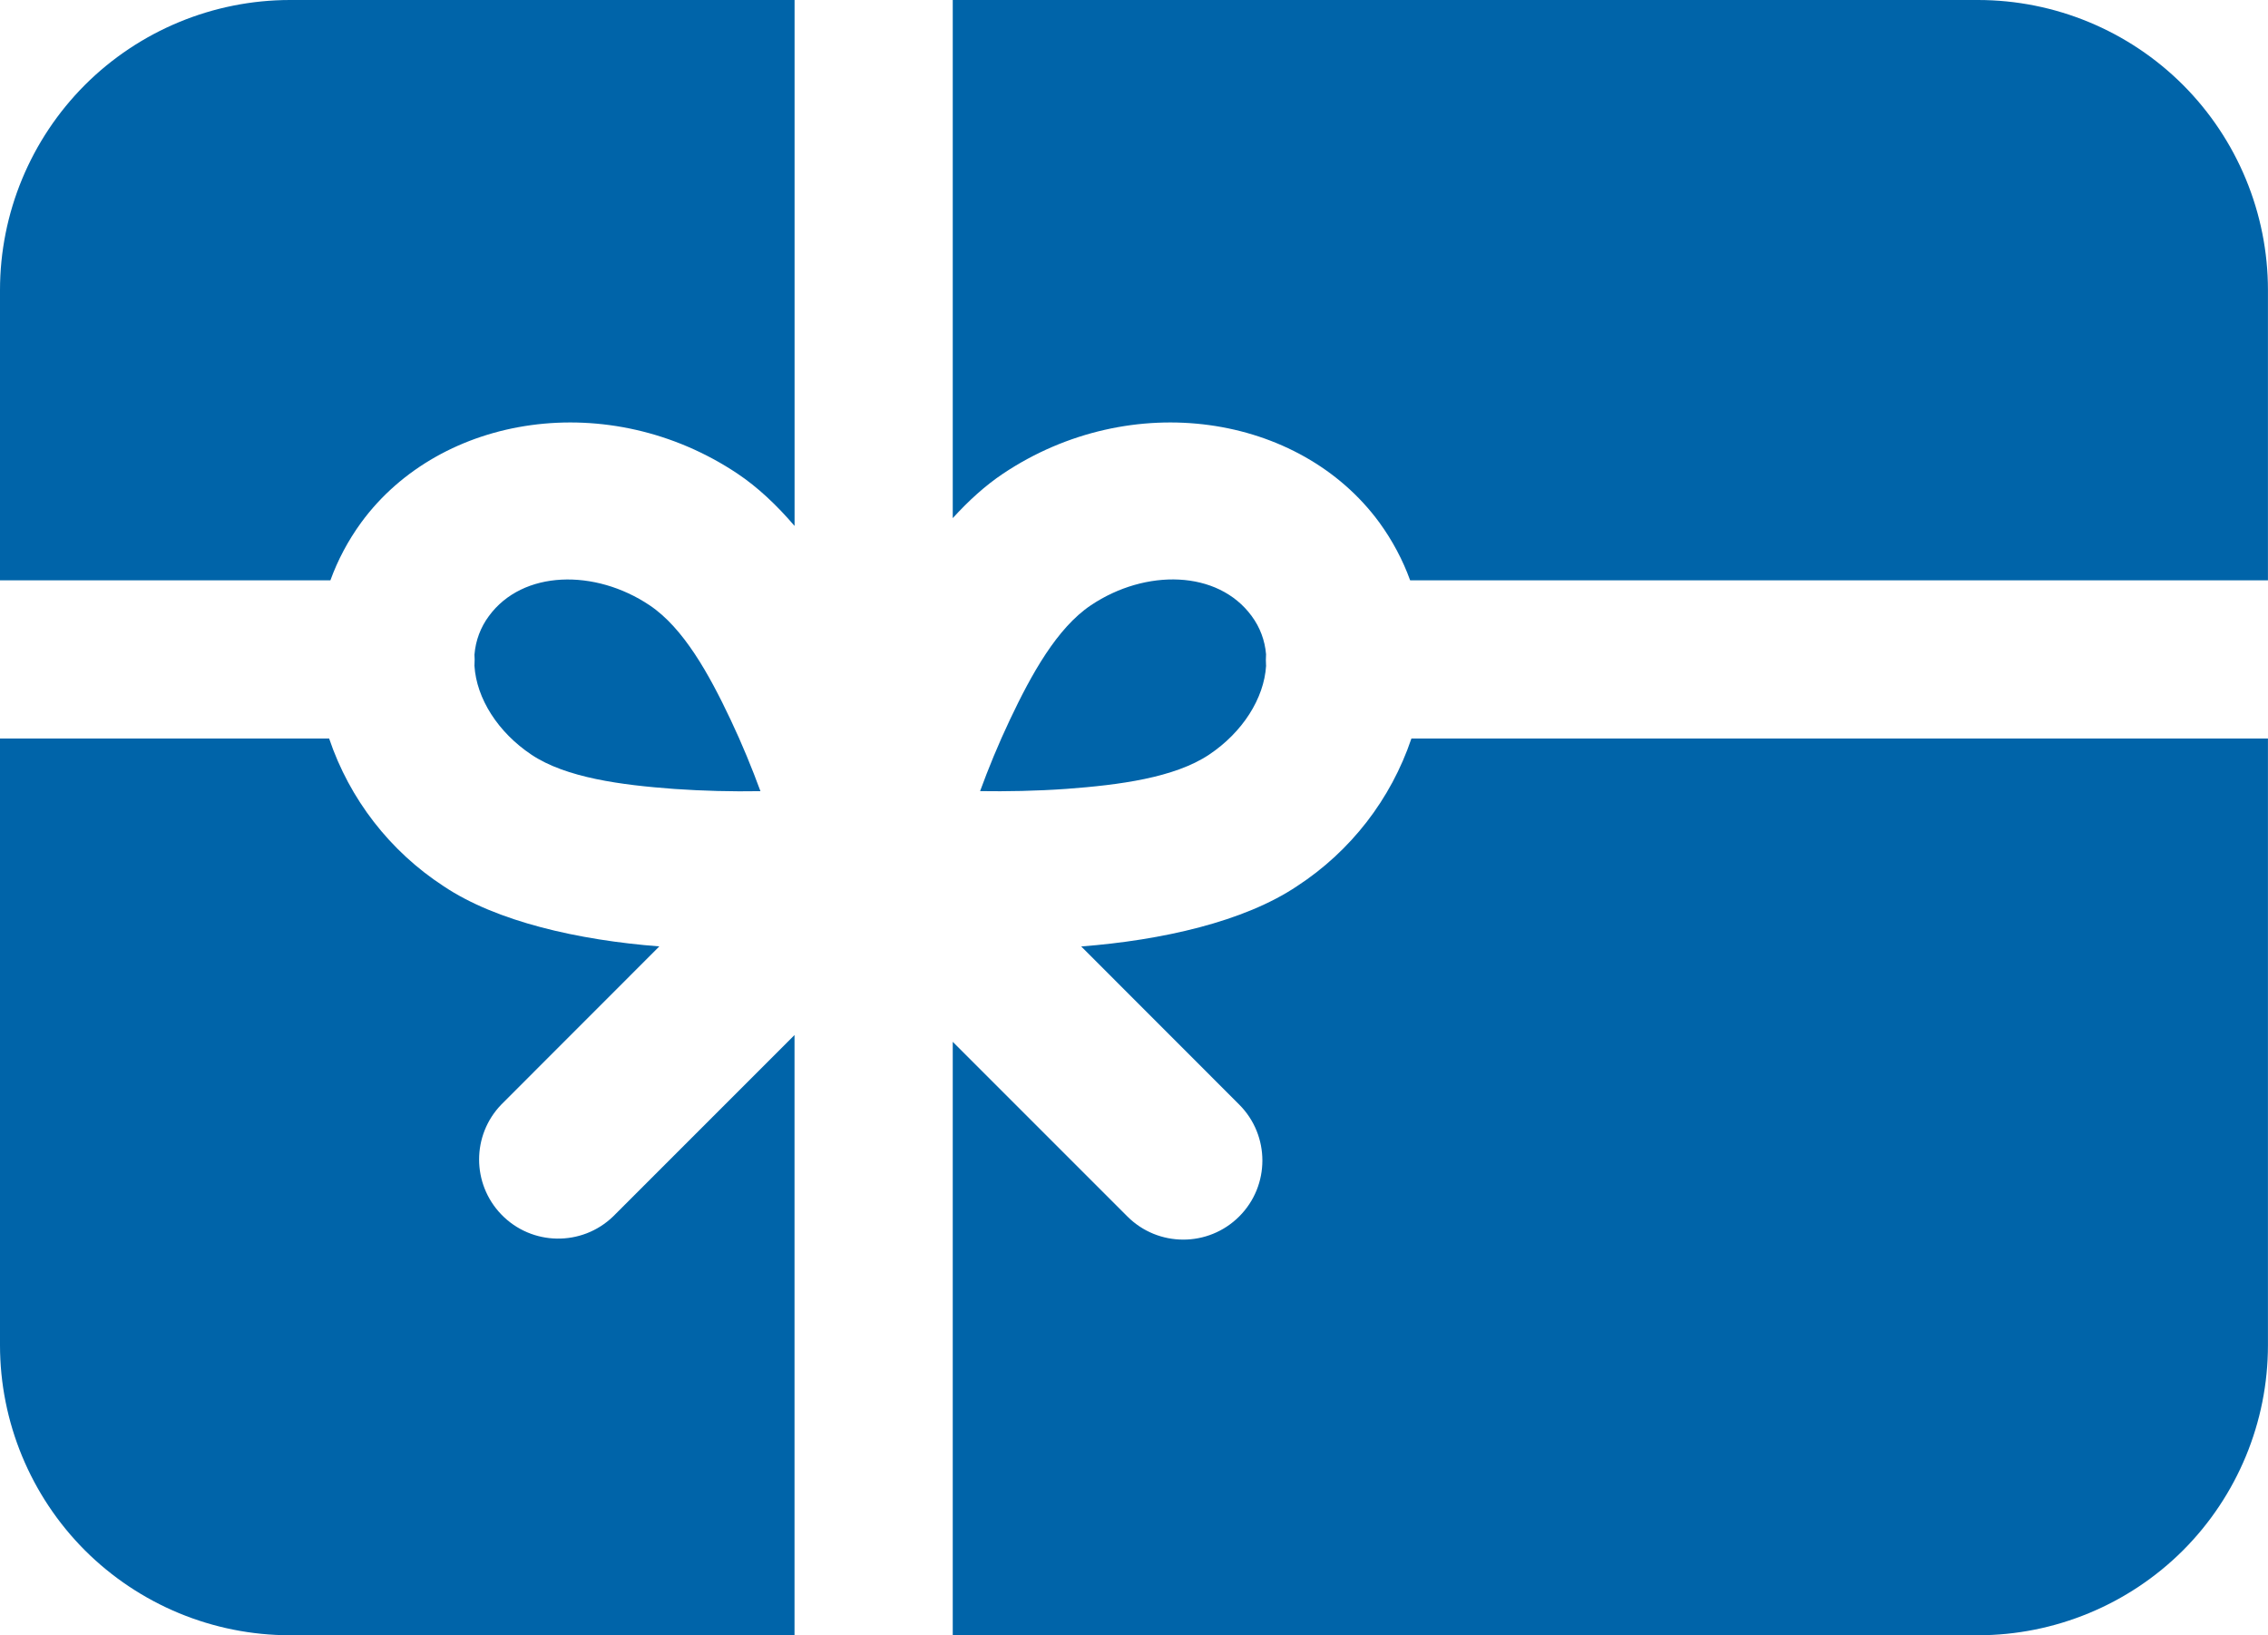 <?xml version="1.0" encoding="UTF-8"?><svg id="b" xmlns="http://www.w3.org/2000/svg" viewBox="0 0 458.67 330.67"><g id="c"><path d="m458.67,149.33h-173.23c-4.14,12.28-12.29,22.8-23.15,29.87-10.69,7.17-27.29,10.92-43.63,12.18l31.96,31.98c6.24,6.25,6.24,16.38-.01,22.62-6.25,6.24-16.38,6.24-22.62-.01h0l-35.31-35.31v120h207.32c15.55,0,30.49-6.19,41.49-17.17,10.99-11.01,17.17-25.93,17.17-41.49v-122.67Zm-392.11,0H0v122.67c0,15.55,6.19,30.49,17.17,41.49,11.01,10.99,25.93,17.17,41.49,17.17h102.02v-121.37l-36.67,36.67c-6.35,6.14-16.48,5.97-22.62-.38-5.99-6.2-6-16.03-.01-22.23l31.96-31.98c-16.34-1.26-32.94-5.01-43.63-12.18-10.85-7.07-19.01-17.59-23.15-29.87h0Zm29.4-17.02c.23-2.79,1.23-5.47,2.9-7.72,6.85-9.37,21.5-9.58,32.51-2.2,6.87,4.59,12.05,13.97,16.38,23.13,2.35,4.95,4.37,9.92,6.04,14.46-5.81.1-11.63-.05-17.43-.45-10.69-.79-21.87-2.24-28.89-6.93-6.76-4.52-11.11-11.35-11.52-17.98l.04-1.28-.04-1.02h0Zm160.09,2.3c-.41,6.63-4.76,13.46-11.52,17.98-7.02,4.69-18.2,6.14-28.89,6.93-6.1.43-12.1.53-17.43.45,1.66-4.54,3.69-9.51,6.04-14.46,4.33-9.15,9.51-18.54,16.38-23.13,11.01-7.38,25.66-7.17,32.51,2.2,1.67,2.25,2.67,4.93,2.9,7.72-.05.77-.05,1.54,0,2.3h0ZM192.68,0v104.77c3.22-3.54,6.61-6.61,10.15-8.98,25.94-17.34,59.97-12.16,76.12,9.86,2.67,3.67,4.74,7.59,6.23,11.69h173.48v-58.67c0-15.55-6.19-30.49-17.17-41.49C430.48,6.18,415.56,0,400,0h-207.32Zm-32,0H58.67c-15.55,0-30.49,6.19-41.49,17.17C6.18,28.19,0,43.11,0,58.67v58.67h66.82c1.49-4.1,3.56-8.02,6.23-11.69,16.15-22.02,50.18-27.2,76.12-9.86,4.05,2.71,7.91,6.34,11.52,10.56V0Z" style="fill:#0064a9;"/></g></svg>